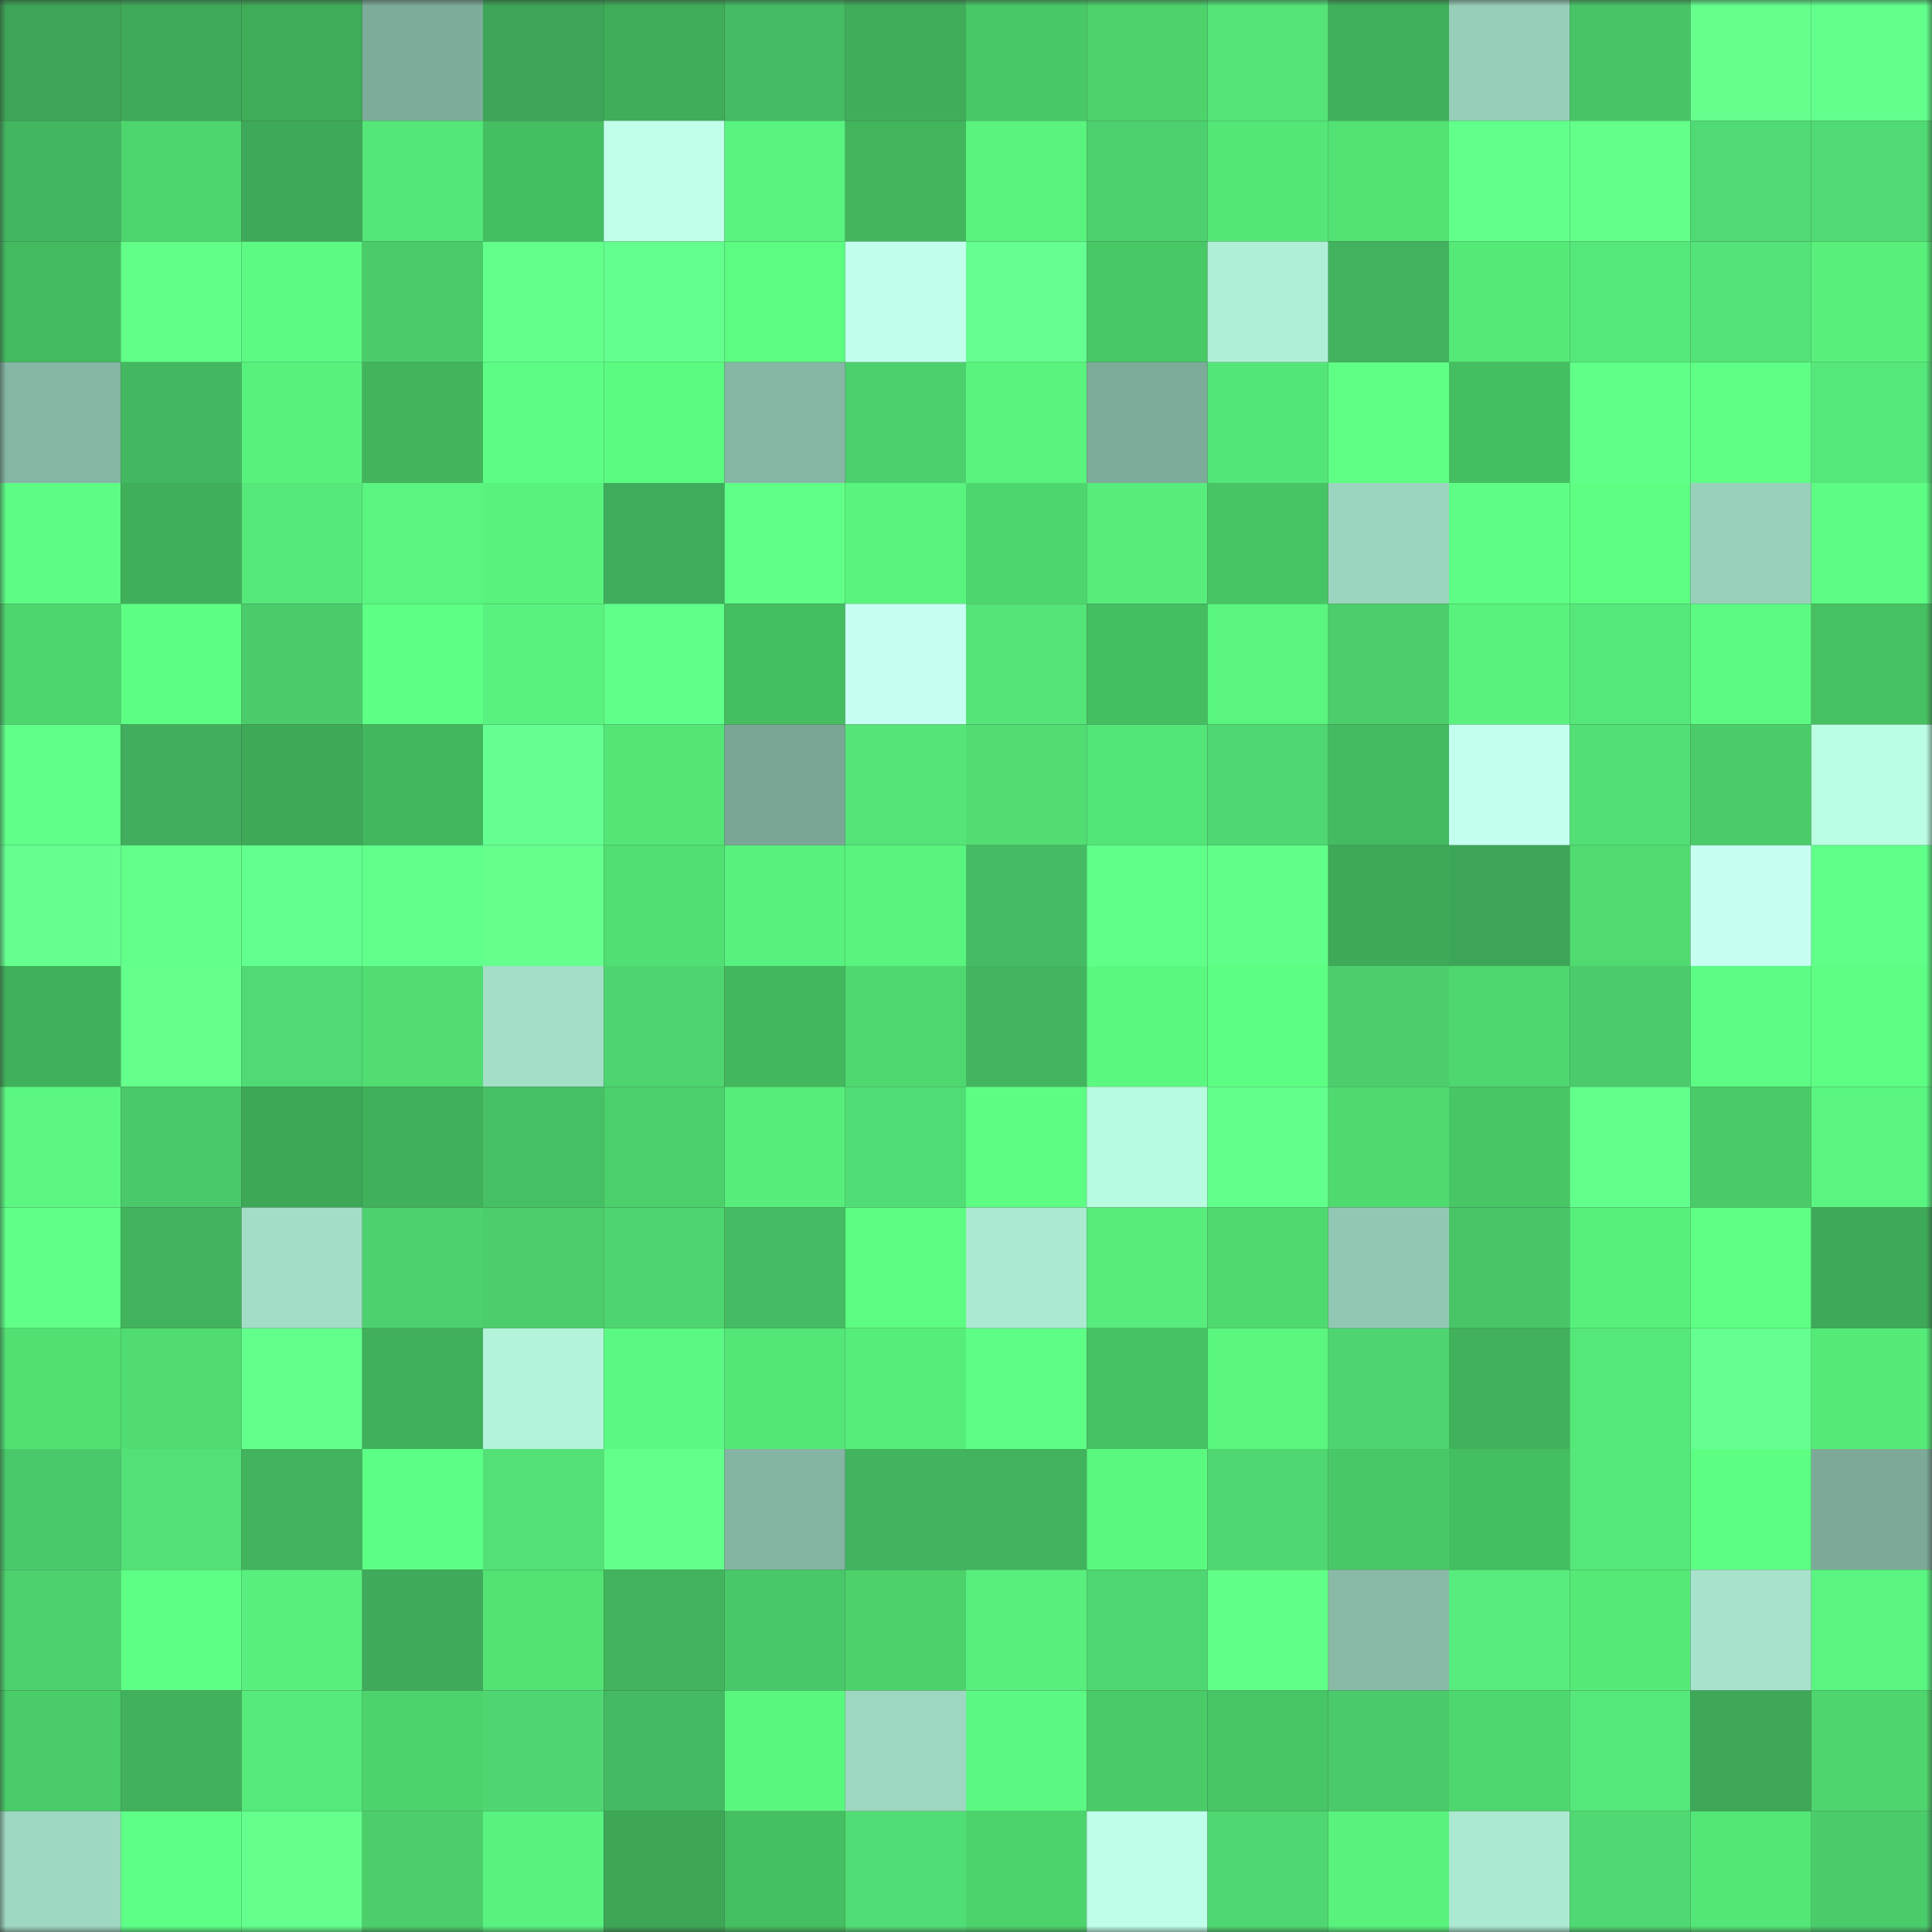 <svg viewBox="0 0 160 160" fill="none" role="img" xmlns="http://www.w3.org/2000/svg" width="240" height="240" name="lens%2Cdimoglo.lens"><rect x="0" y="0" width="160" height="160" fill="#333333" stroke="none"/><mask id="1035959305" mask-type="alpha" maskUnits="userSpaceOnUse" x="0" y="0" width="160" height="160"><rect width="160" height="160" fill="#FFFFFF"></rect></mask><g mask="url(#1035959305)"><rect x="0" y="0" width="10" height="10" fill="#3da557"></rect><rect x="10" y="0" width="10" height="10" fill="#3faa5a"></rect><rect x="20" y="0" width="10" height="10" fill="#3fac58"></rect><rect x="30" y="0" width="10" height="10" fill="#7eac9a"></rect><rect x="40" y="0" width="10" height="10" fill="#3da557"></rect><rect x="50" y="0" width="10" height="10" fill="#3fad59"></rect><rect x="60" y="0" width="10" height="10" fill="#45bb63"></rect><rect x="70" y="0" width="10" height="10" fill="#40ad5b"></rect><rect x="80" y="0" width="10" height="10" fill="#49c866"></rect><rect x="90" y="0" width="10" height="10" fill="#4dd26c"></rect><rect x="100" y="0" width="10" height="10" fill="#54e478"></rect><rect x="110" y="0" width="10" height="10" fill="#40b05a"></rect><rect x="120" y="0" width="10" height="10" fill="#97ceb8"></rect><rect x="130" y="0" width="10" height="10" fill="#48c467"></rect><rect x="140" y="0" width="10" height="10" fill="#64ff8d"></rect><rect x="150" y="0" width="10" height="10" fill="#62ff8c"></rect><rect x="0" y="10" width="10" height="10" fill="#43b760"></rect><rect x="10" y="10" width="10" height="10" fill="#4ed66e"></rect><rect x="20" y="10" width="10" height="10" fill="#3ea959"></rect><rect x="30" y="10" width="10" height="10" fill="#55e679"></rect><rect x="40" y="10" width="10" height="10" fill="#45be62"></rect><rect x="50" y="10" width="10" height="10" fill="#c1ffeb"></rect><rect x="60" y="10" width="10" height="10" fill="#59f380"></rect><rect x="70" y="10" width="10" height="10" fill="#42b55d"></rect><rect x="80" y="10" width="10" height="10" fill="#59f37d"></rect><rect x="90" y="10" width="10" height="10" fill="#4dd06e"></rect><rect x="100" y="10" width="10" height="10" fill="#54e777"></rect><rect x="110" y="10" width="10" height="10" fill="#52e173"></rect><rect x="120" y="10" width="10" height="10" fill="#61ff8b"></rect><rect x="130" y="10" width="10" height="10" fill="#62ff89"></rect><rect x="140" y="10" width="10" height="10" fill="#50da73"></rect><rect x="150" y="10" width="10" height="10" fill="#50da73"></rect><rect x="0" y="20" width="10" height="10" fill="#44ba60"></rect><rect x="10" y="20" width="10" height="10" fill="#61ff88"></rect><rect x="20" y="20" width="10" height="10" fill="#5cf983"></rect><rect x="30" y="20" width="10" height="10" fill="#4acc69"></rect><rect x="40" y="20" width="10" height="10" fill="#62ff8a"></rect><rect x="50" y="20" width="10" height="10" fill="#63ff8e"></rect><rect x="60" y="20" width="10" height="10" fill="#5cfc81"></rect><rect x="70" y="20" width="10" height="10" fill="#c1ffec"></rect><rect x="80" y="20" width="10" height="10" fill="#65ff91"></rect><rect x="90" y="20" width="10" height="10" fill="#49c866"></rect><rect x="100" y="20" width="10" height="10" fill="#afefd6"></rect><rect x="110" y="20" width="10" height="10" fill="#42b25e"></rect><rect x="120" y="20" width="10" height="10" fill="#55e977"></rect><rect x="130" y="20" width="10" height="10" fill="#55e77a"></rect><rect x="140" y="20" width="10" height="10" fill="#54e378"></rect><rect x="150" y="20" width="10" height="10" fill="#58f07b"></rect><rect x="0" y="30" width="10" height="10" fill="#85b6a3"></rect><rect x="10" y="30" width="10" height="10" fill="#44b861"></rect><rect x="20" y="30" width="10" height="10" fill="#58f17c"></rect><rect x="30" y="30" width="10" height="10" fill="#42b45c"></rect><rect x="40" y="30" width="10" height="10" fill="#5dfd85"></rect><rect x="50" y="30" width="10" height="10" fill="#5bfa80"></rect><rect x="60" y="30" width="10" height="10" fill="#86b7a4"></rect><rect x="70" y="30" width="10" height="10" fill="#4ccf6d"></rect><rect x="80" y="30" width="10" height="10" fill="#59f37d"></rect><rect x="90" y="30" width="10" height="10" fill="#7dab99"></rect><rect x="100" y="30" width="10" height="10" fill="#54e579"></rect><rect x="110" y="30" width="10" height="10" fill="#5fff85"></rect><rect x="120" y="30" width="10" height="10" fill="#45be62"></rect><rect x="130" y="30" width="10" height="10" fill="#5fff88"></rect><rect x="140" y="30" width="10" height="10" fill="#5fff86"></rect><rect x="150" y="30" width="10" height="10" fill="#55e77a"></rect><rect x="0" y="40" width="10" height="10" fill="#5dfc85"></rect><rect x="10" y="40" width="10" height="10" fill="#40af5a"></rect><rect x="20" y="40" width="10" height="10" fill="#56e87a"></rect><rect x="30" y="40" width="10" height="10" fill="#5af480"></rect><rect x="40" y="40" width="10" height="10" fill="#58f27c"></rect><rect x="50" y="40" width="10" height="10" fill="#3fac5b"></rect><rect x="60" y="40" width="10" height="10" fill="#5fff88"></rect><rect x="70" y="40" width="10" height="10" fill="#59f47d"></rect><rect x="80" y="40" width="10" height="10" fill="#4ed66e"></rect><rect x="90" y="40" width="10" height="10" fill="#57ec7c"></rect><rect x="100" y="40" width="10" height="10" fill="#47c464"></rect><rect x="110" y="40" width="10" height="10" fill="#9cd5bf"></rect><rect x="120" y="40" width="10" height="10" fill="#5efe86"></rect><rect x="130" y="40" width="10" height="10" fill="#5dfe82"></rect><rect x="140" y="40" width="10" height="10" fill="#98d0ba"></rect><rect x="150" y="40" width="10" height="10" fill="#5dfc85"></rect><rect x="0" y="50" width="10" height="10" fill="#4ed66e"></rect><rect x="10" y="50" width="10" height="10" fill="#5dff83"></rect><rect x="20" y="50" width="10" height="10" fill="#4bcc6b"></rect><rect x="30" y="50" width="10" height="10" fill="#5dff84"></rect><rect x="40" y="50" width="10" height="10" fill="#59f280"></rect><rect x="50" y="50" width="10" height="10" fill="#60ff8a"></rect><rect x="60" y="50" width="10" height="10" fill="#45bd61"></rect><rect x="70" y="50" width="10" height="10" fill="#c6fff2"></rect><rect x="80" y="50" width="10" height="10" fill="#54e478"></rect><rect x="90" y="50" width="10" height="10" fill="#45bd61"></rect><rect x="100" y="50" width="10" height="10" fill="#59f57e"></rect><rect x="110" y="50" width="10" height="10" fill="#4cce6c"></rect><rect x="120" y="50" width="10" height="10" fill="#58f27c"></rect><rect x="130" y="50" width="10" height="10" fill="#55e77a"></rect><rect x="140" y="50" width="10" height="10" fill="#5cf983"></rect><rect x="150" y="50" width="10" height="10" fill="#46c062"></rect><rect x="0" y="60" width="10" height="10" fill="#60ff89"></rect><rect x="10" y="60" width="10" height="10" fill="#40ae5c"></rect><rect x="20" y="60" width="10" height="10" fill="#3eaa57"></rect><rect x="30" y="60" width="10" height="10" fill="#43b75e"></rect><rect x="40" y="60" width="10" height="10" fill="#65ff91"></rect><rect x="50" y="60" width="10" height="10" fill="#54e576"></rect><rect x="60" y="60" width="10" height="10" fill="#7aa795"></rect><rect x="70" y="60" width="10" height="10" fill="#54e478"></rect><rect x="80" y="60" width="10" height="10" fill="#51dd72"></rect><rect x="90" y="60" width="10" height="10" fill="#54e579"></rect><rect x="100" y="60" width="10" height="10" fill="#4fd771"></rect><rect x="110" y="60" width="10" height="10" fill="#44bb60"></rect><rect x="120" y="60" width="10" height="10" fill="#c3ffef"></rect><rect x="130" y="60" width="10" height="10" fill="#52e076"></rect><rect x="140" y="60" width="10" height="10" fill="#4bcc69"></rect><rect x="150" y="60" width="10" height="10" fill="#bafde3"></rect><rect x="0" y="70" width="10" height="10" fill="#65ff90"></rect><rect x="10" y="70" width="10" height="10" fill="#62ff8a"></rect><rect x="20" y="70" width="10" height="10" fill="#63ff8e"></rect><rect x="30" y="70" width="10" height="10" fill="#61ff8b"></rect><rect x="40" y="70" width="10" height="10" fill="#65ff8e"></rect><rect x="50" y="70" width="10" height="10" fill="#51de72"></rect><rect x="60" y="70" width="10" height="10" fill="#58f07e"></rect><rect x="70" y="70" width="10" height="10" fill="#59f47d"></rect><rect x="80" y="70" width="10" height="10" fill="#45bc63"></rect><rect x="90" y="70" width="10" height="10" fill="#60ff89"></rect><rect x="100" y="70" width="10" height="10" fill="#61ff89"></rect><rect x="110" y="70" width="10" height="10" fill="#3ea957"></rect><rect x="120" y="70" width="10" height="10" fill="#3da557"></rect><rect x="130" y="70" width="10" height="10" fill="#50db70"></rect><rect x="140" y="70" width="10" height="10" fill="#c6fff2"></rect><rect x="150" y="70" width="10" height="10" fill="#5fff89"></rect><rect x="0" y="80" width="10" height="10" fill="#40b15b"></rect><rect x="10" y="80" width="10" height="10" fill="#64ff8c"></rect><rect x="20" y="80" width="10" height="10" fill="#50da73"></rect><rect x="30" y="80" width="10" height="10" fill="#51dd72"></rect><rect x="40" y="80" width="10" height="10" fill="#a3dec7"></rect><rect x="50" y="80" width="10" height="10" fill="#4fd570"></rect><rect x="60" y="80" width="10" height="10" fill="#43b75e"></rect><rect x="70" y="80" width="10" height="10" fill="#4fd86f"></rect><rect x="80" y="80" width="10" height="10" fill="#43b55f"></rect><rect x="90" y="80" width="10" height="10" fill="#5bf880"></rect><rect x="100" y="80" width="10" height="10" fill="#5dff83"></rect><rect x="110" y="80" width="10" height="10" fill="#4cce6c"></rect><rect x="120" y="80" width="10" height="10" fill="#4fd76f"></rect><rect x="130" y="80" width="10" height="10" fill="#4bcb6b"></rect><rect x="140" y="80" width="10" height="10" fill="#5cfb84"></rect><rect x="150" y="80" width="10" height="10" fill="#5dfe83"></rect><rect x="0" y="90" width="10" height="10" fill="#5bf782"></rect><rect x="10" y="90" width="10" height="10" fill="#4ac96a"></rect><rect x="20" y="90" width="10" height="10" fill="#3da856"></rect><rect x="30" y="90" width="10" height="10" fill="#40b05a"></rect><rect x="40" y="90" width="10" height="10" fill="#47c065"></rect><rect x="50" y="90" width="10" height="10" fill="#4cd06b"></rect><rect x="60" y="90" width="10" height="10" fill="#56ed7a"></rect><rect x="70" y="90" width="10" height="10" fill="#51dd75"></rect><rect x="80" y="90" width="10" height="10" fill="#5cfd82"></rect><rect x="90" y="90" width="10" height="10" fill="#b8fbe1"></rect><rect x="100" y="90" width="10" height="10" fill="#61ff8b"></rect><rect x="110" y="90" width="10" height="10" fill="#4fda70"></rect><rect x="120" y="90" width="10" height="10" fill="#48c666"></rect><rect x="130" y="90" width="10" height="10" fill="#62ff8c"></rect><rect x="140" y="90" width="10" height="10" fill="#4acb68"></rect><rect x="150" y="90" width="10" height="10" fill="#5af581"></rect><rect x="0" y="100" width="10" height="10" fill="#5fff88"></rect><rect x="10" y="100" width="10" height="10" fill="#41b35c"></rect><rect x="20" y="100" width="10" height="10" fill="#a2ddc6"></rect><rect x="30" y="100" width="10" height="10" fill="#4dd16e"></rect><rect x="40" y="100" width="10" height="10" fill="#4bcd69"></rect><rect x="50" y="100" width="10" height="10" fill="#4fd570"></rect><rect x="60" y="100" width="10" height="10" fill="#45bc63"></rect><rect x="70" y="100" width="10" height="10" fill="#5cfb81"></rect><rect x="80" y="100" width="10" height="10" fill="#abe9d1"></rect><rect x="90" y="100" width="10" height="10" fill="#57ec7c"></rect><rect x="100" y="100" width="10" height="10" fill="#4fda70"></rect><rect x="110" y="100" width="10" height="10" fill="#92c8b3"></rect><rect x="120" y="100" width="10" height="10" fill="#49c568"></rect><rect x="130" y="100" width="10" height="10" fill="#57f07b"></rect><rect x="140" y="100" width="10" height="10" fill="#5eff84"></rect><rect x="150" y="100" width="10" height="10" fill="#3ea959"></rect><rect x="0" y="110" width="10" height="10" fill="#52e073"></rect><rect x="10" y="110" width="10" height="10" fill="#50dc71"></rect><rect x="20" y="110" width="10" height="10" fill="#63ff8d"></rect><rect x="30" y="110" width="10" height="10" fill="#40b05a"></rect><rect x="40" y="110" width="10" height="10" fill="#b2f3da"></rect><rect x="50" y="110" width="10" height="10" fill="#5bf883"></rect><rect x="60" y="110" width="10" height="10" fill="#54e777"></rect><rect x="70" y="110" width="10" height="10" fill="#56ed7a"></rect><rect x="80" y="110" width="10" height="10" fill="#5efe86"></rect><rect x="90" y="110" width="10" height="10" fill="#46c163"></rect><rect x="100" y="110" width="10" height="10" fill="#5af67e"></rect><rect x="110" y="110" width="10" height="10" fill="#4ed470"></rect><rect x="120" y="110" width="10" height="10" fill="#41b15b"></rect><rect x="130" y="110" width="10" height="10" fill="#55e77a"></rect><rect x="140" y="110" width="10" height="10" fill="#65ff91"></rect><rect x="150" y="110" width="10" height="10" fill="#55ea78"></rect><rect x="0" y="120" width="10" height="10" fill="#4ac96a"></rect><rect x="10" y="120" width="10" height="10" fill="#53e177"></rect><rect x="20" y="120" width="10" height="10" fill="#42b45d"></rect><rect x="30" y="120" width="10" height="10" fill="#5dfe86"></rect><rect x="40" y="120" width="10" height="10" fill="#53e177"></rect><rect x="50" y="120" width="10" height="10" fill="#63ff8b"></rect><rect x="60" y="120" width="10" height="10" fill="#84b4a2"></rect><rect x="70" y="120" width="10" height="10" fill="#42b45f"></rect><rect x="80" y="120" width="10" height="10" fill="#41b35c"></rect><rect x="90" y="120" width="10" height="10" fill="#5bf880"></rect><rect x="100" y="120" width="10" height="10" fill="#4fd771"></rect><rect x="110" y="120" width="10" height="10" fill="#49c867"></rect><rect x="120" y="120" width="10" height="10" fill="#45bd61"></rect><rect x="130" y="120" width="10" height="10" fill="#55e77a"></rect><rect x="140" y="120" width="10" height="10" fill="#5dff83"></rect><rect x="150" y="120" width="10" height="10" fill="#7daa98"></rect><rect x="0" y="130" width="10" height="10" fill="#4dd16e"></rect><rect x="10" y="130" width="10" height="10" fill="#5eff85"></rect><rect x="20" y="130" width="10" height="10" fill="#58ef7e"></rect><rect x="30" y="130" width="10" height="10" fill="#3fab5a"></rect><rect x="40" y="130" width="10" height="10" fill="#53e274"></rect><rect x="50" y="130" width="10" height="10" fill="#42b45d"></rect><rect x="60" y="130" width="10" height="10" fill="#49c869"></rect><rect x="70" y="130" width="10" height="10" fill="#4cd16b"></rect><rect x="80" y="130" width="10" height="10" fill="#58ee7d"></rect><rect x="90" y="130" width="10" height="10" fill="#4fd771"></rect><rect x="100" y="130" width="10" height="10" fill="#60ff87"></rect><rect x="110" y="130" width="10" height="10" fill="#88baa6"></rect><rect x="120" y="130" width="10" height="10" fill="#57ec7d"></rect><rect x="130" y="130" width="10" height="10" fill="#55e977"></rect><rect x="140" y="130" width="10" height="10" fill="#a7e3cc"></rect><rect x="150" y="130" width="10" height="10" fill="#5af581"></rect><rect x="0" y="140" width="10" height="10" fill="#4acc69"></rect><rect x="10" y="140" width="10" height="10" fill="#41b15d"></rect><rect x="20" y="140" width="10" height="10" fill="#56e97b"></rect><rect x="30" y="140" width="10" height="10" fill="#4dd36c"></rect><rect x="40" y="140" width="10" height="10" fill="#4fd671"></rect><rect x="50" y="140" width="10" height="10" fill="#44ba62"></rect><rect x="60" y="140" width="10" height="10" fill="#5af77f"></rect><rect x="70" y="140" width="10" height="10" fill="#9ed7c1"></rect><rect x="80" y="140" width="10" height="10" fill="#5bf883"></rect><rect x="90" y="140" width="10" height="10" fill="#4acb68"></rect><rect x="100" y="140" width="10" height="10" fill="#48c565"></rect><rect x="110" y="140" width="10" height="10" fill="#4aca6b"></rect><rect x="120" y="140" width="10" height="10" fill="#4ed76e"></rect><rect x="130" y="140" width="10" height="10" fill="#55e77a"></rect><rect x="140" y="140" width="10" height="10" fill="#3ea858"></rect><rect x="150" y="140" width="10" height="10" fill="#4ed56d"></rect><rect x="0" y="150" width="10" height="10" fill="#9fd8c2"></rect><rect x="10" y="150" width="10" height="10" fill="#5eff87"></rect><rect x="20" y="150" width="10" height="10" fill="#64ff8c"></rect><rect x="30" y="150" width="10" height="10" fill="#4ccf6b"></rect><rect x="40" y="150" width="10" height="10" fill="#59f17f"></rect><rect x="50" y="150" width="10" height="10" fill="#3da756"></rect><rect x="60" y="150" width="10" height="10" fill="#46bf62"></rect><rect x="70" y="150" width="10" height="10" fill="#51dd75"></rect><rect x="80" y="150" width="10" height="10" fill="#4dd36c"></rect><rect x="90" y="150" width="10" height="10" fill="#bfffea"></rect><rect x="100" y="150" width="10" height="10" fill="#4fd771"></rect><rect x="110" y="150" width="10" height="10" fill="#58f27c"></rect><rect x="120" y="150" width="10" height="10" fill="#abe9d1"></rect><rect x="130" y="150" width="10" height="10" fill="#50d972"></rect><rect x="140" y="150" width="10" height="10" fill="#54e676"></rect><rect x="150" y="150" width="10" height="10" fill="#4bcc6b"></rect></g></svg>
